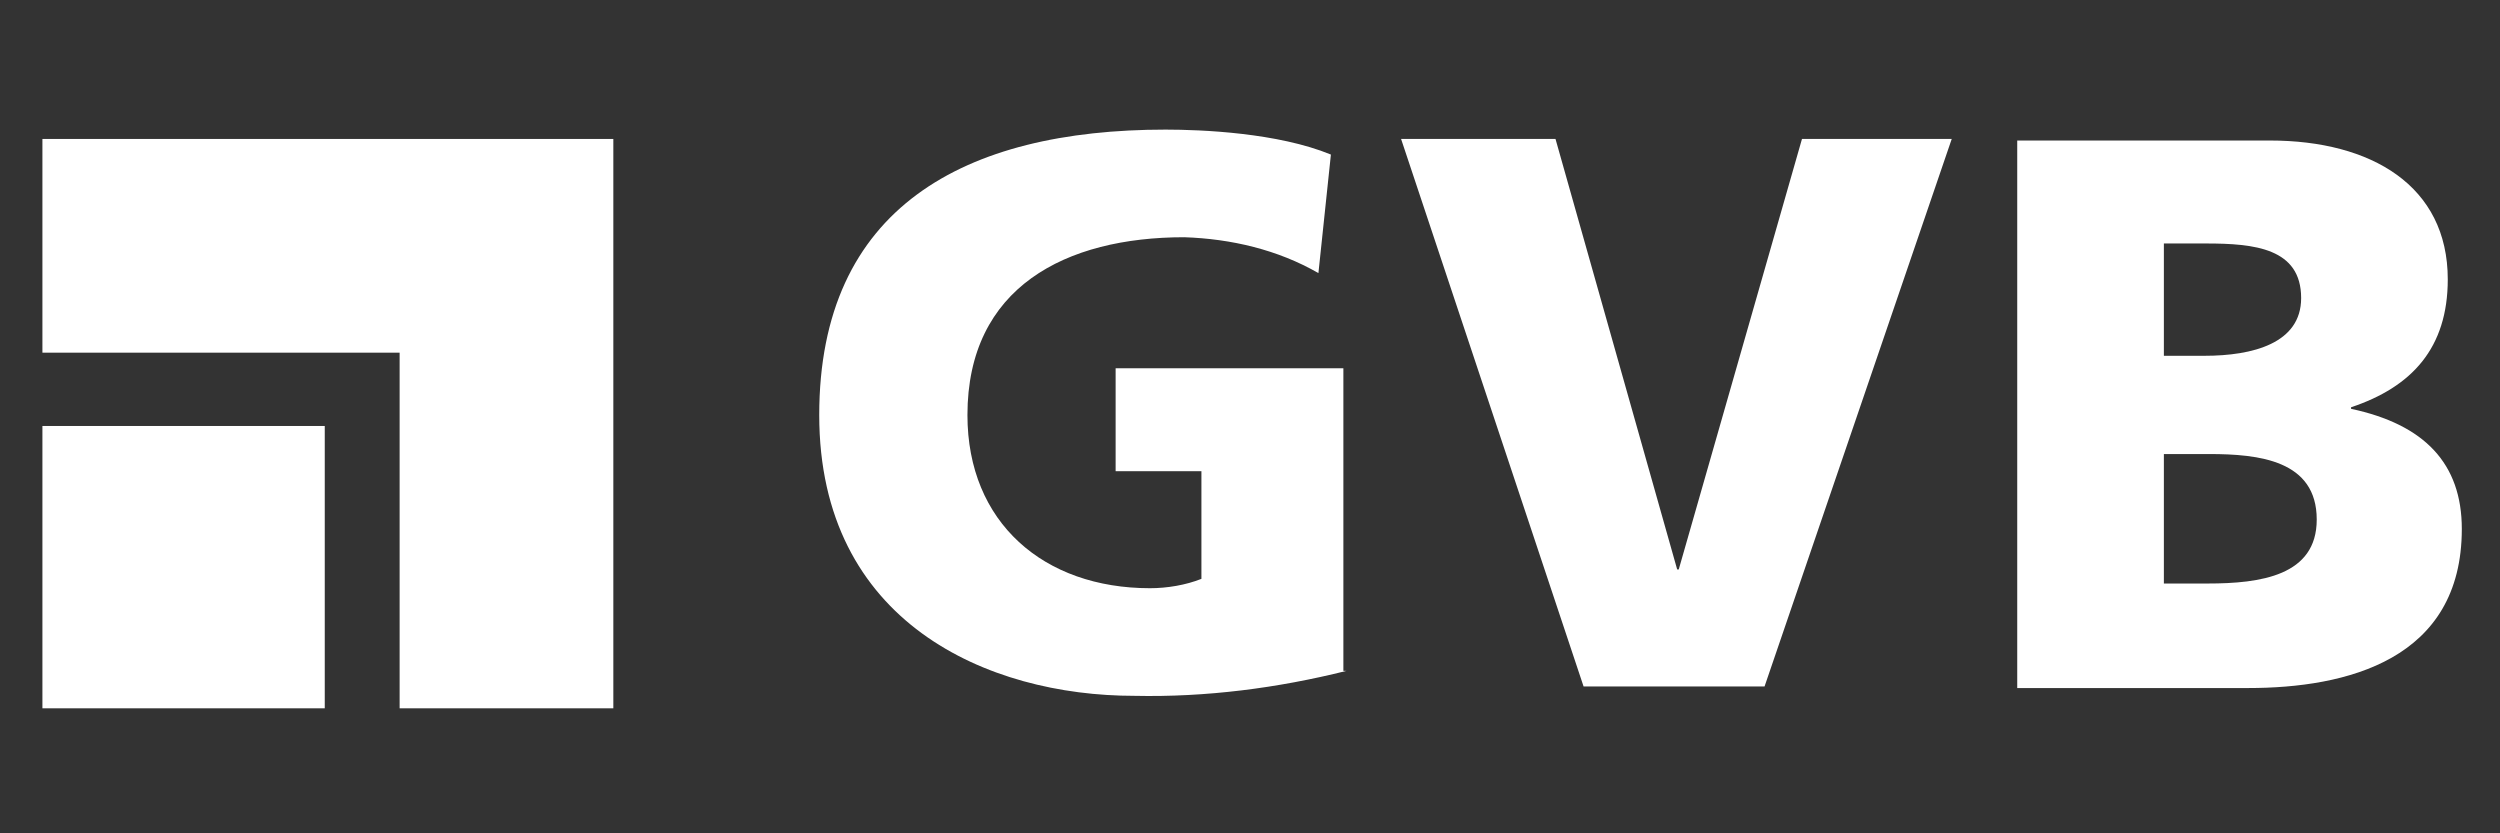 <?xml version="1.0" encoding="utf-8"?>
<!-- Generator: Adobe Illustrator 21.1.0, SVG Export Plug-In . SVG Version: 6.00 Build 0)  -->
<svg version="1.1" id="Layer_1" xmlns="http://www.w3.org/2000/svg" xmlns:xlink="http://www.w3.org/1999/xlink" x="0px" y="0px"
	 viewBox="0 0 120 40" style="enable-background:new 0 0 120 40;" xml:space="preserve">
<rect x="0" y="0" width="120" height="40" fill="#333333" stroke="none"/>
<style type="text/css">
	.st0{fill:#FFFFFF;}
	.st1{opacity:0.2;fill:#FFFFFF;enable-background:new    ;}
	.st2{opacity:0.4;fill:#FFFFFF;enable-background:new    ;}
	.st3{opacity:0.5;fill:#FFFFFF;enable-background:new    ;}
	.st4{opacity:0.6;fill:#FFFFFF;enable-background:new    ;}
	.st5{opacity:0.8;fill:#FFFFFF;enable-background:new    ;}
	.st6{fill:#FFFFFF;enable-background:new    ;}
	.st7{opacity:0.8;fill:#FFFFFF;}
</style>
<g id="Page-1">
	<path id="Fill-1" class="st0" d="M64.631,32.202c-3.294,0.824-6.739,1.273-10.183,1.198c-7.038,0-15.125-3.519-15.125-13.477
		S46.287,6.221,55.946,6.221c1.722,0,5.391,0.15,7.937,1.198l-0.599,5.69c-1.947-1.123-4.193-1.647-6.439-1.722
		c-5.69,0-10.408,2.396-10.408,8.536c0,5.166,3.669,8.311,8.76,8.311c0.824,0,1.722-0.15,2.471-0.449v-5.166H53.55v-4.942h10.932
		v14.526H64.631z"/>
	<polygon id="Fill-3" class="st0" points="67.252,6.67 74.664,6.67 80.505,27.335 80.579,27.335 86.495,6.67 93.683,6.67 
		84.698,32.951 76.012,32.951 	"/>
	<path id="Fill-5" class="st0" d="M103.866,28.009h2.096c2.546,0,5.241-0.374,5.241-3.07c0-2.845-2.77-3.145-5.166-3.145h-2.171
		L103.866,28.009z M103.866,17.078h1.947c2.321,0,4.642-0.599,4.642-2.77c0-2.396-2.246-2.621-4.567-2.621h-2.022V17.078z
		 M96.827,6.745h12.13c4.867,0,8.536,2.171,8.536,6.664c0,3.294-1.722,5.166-4.642,6.14v0.075c3.519,0.749,5.316,2.621,5.316,5.765
		c0,6.289-5.541,7.637-10.258,7.637H96.827V6.745z"/>
	<g>
		<polygon id="Fill-33" class="st0" points="2.036,33.999 15.588,33.999 15.588,20.447 2.036,20.447 		"/>
	</g>
	<g>
		<polygon id="Fill-34" class="st0" points="2.036,16.928 19.182,16.928 19.182,33.999 29.44,33.999 29.44,6.67 2.036,6.67 		"/>
	</g>
</g>
</svg>

